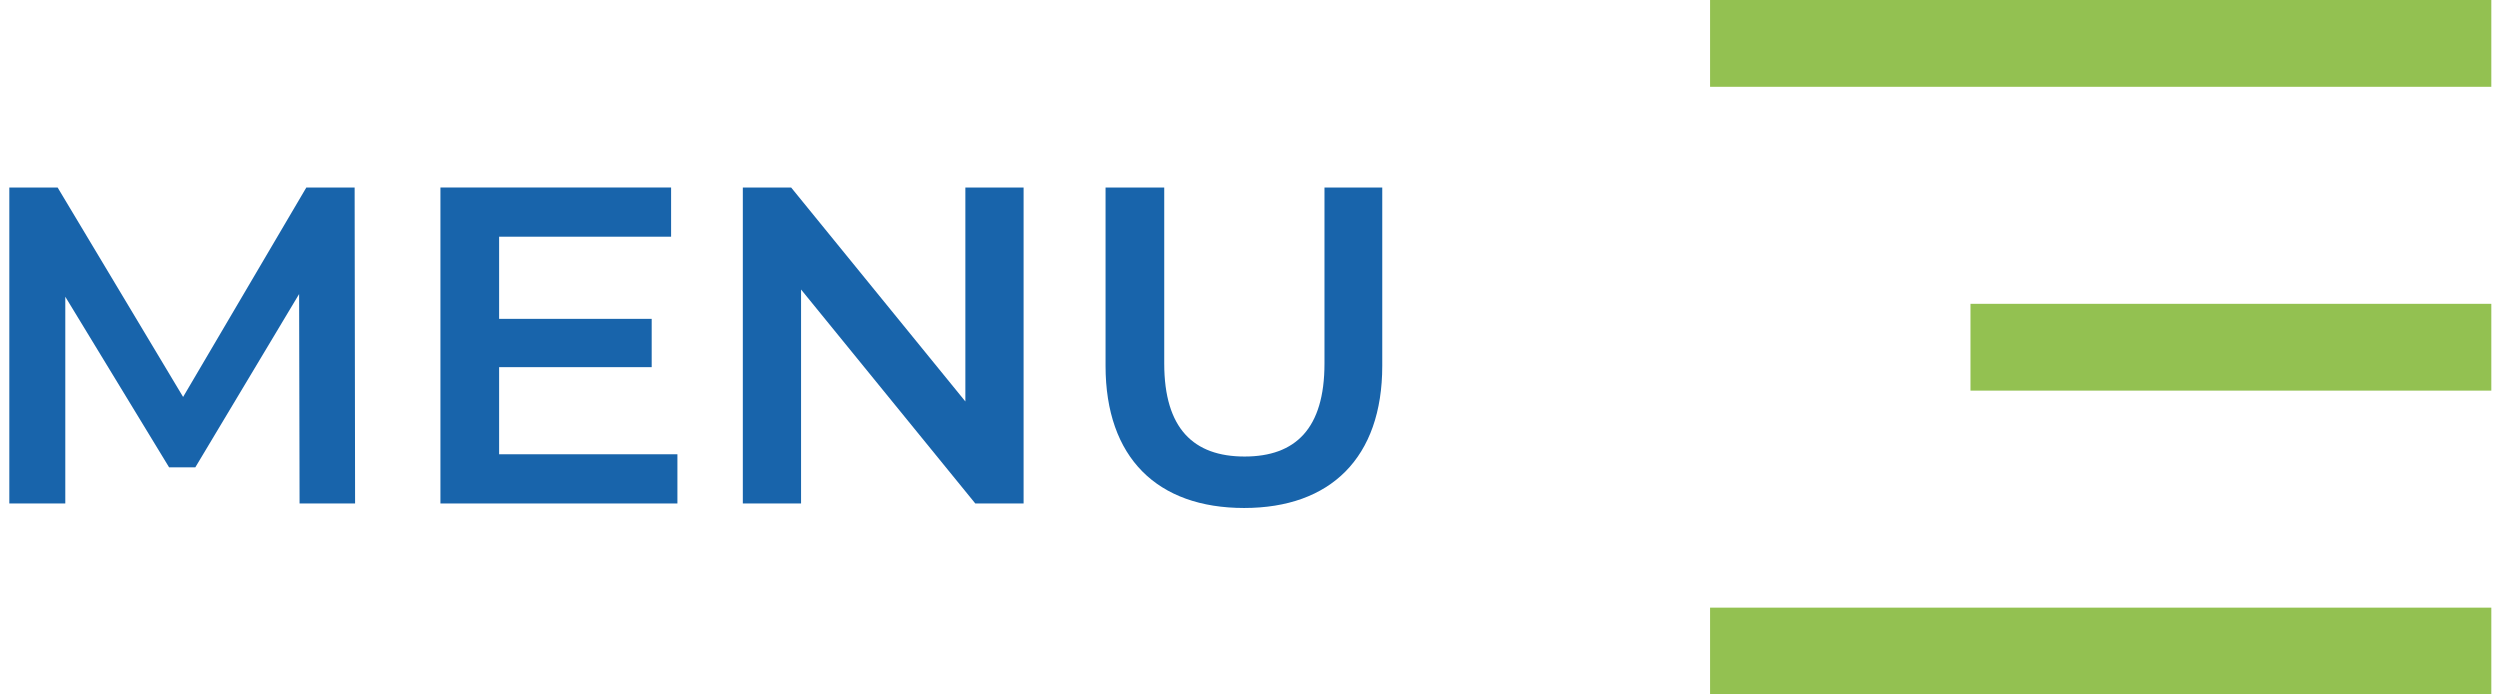 <svg xmlns="http://www.w3.org/2000/svg" width="144" height="40" viewBox="0 0 144 40" fill="none"><path d="M98.5 0H143.5V5H98.5V0ZM113.5 17.5H143.5V22.5H113.5V17.5ZM98.5 35H143.5V40H98.5V35Z" fill="#93C151"></path><path d="M71.662 29.26C66.67 29.26 63.68 26.374 63.68 21.07V10.8H67.06V20.94C67.06 24.684 68.75 26.296 71.688 26.296C74.626 26.296 76.29 24.684 76.29 20.94V10.8H79.618V21.07C79.618 26.374 76.628 29.26 71.662 29.26Z" fill="#1864AB"></path><path d="M55.605 10.8H58.959V29H56.177L46.141 16.676V29H42.787V10.8H45.569L55.605 23.124V10.8Z" fill="#1864AB"></path><path d="M28.749 26.166H39.019V29H25.369V10.8H38.655V13.634H28.749V18.366H37.537V21.148H28.749V26.166Z" fill="#1864AB"></path><path d="M20.453 29H17.255L17.229 16.936L11.249 26.92H9.741L3.761 17.092V29H0.537V10.8H3.319L10.547 22.864L17.645 10.8H20.427L20.453 29Z" fill="#1864AB"></path></svg>